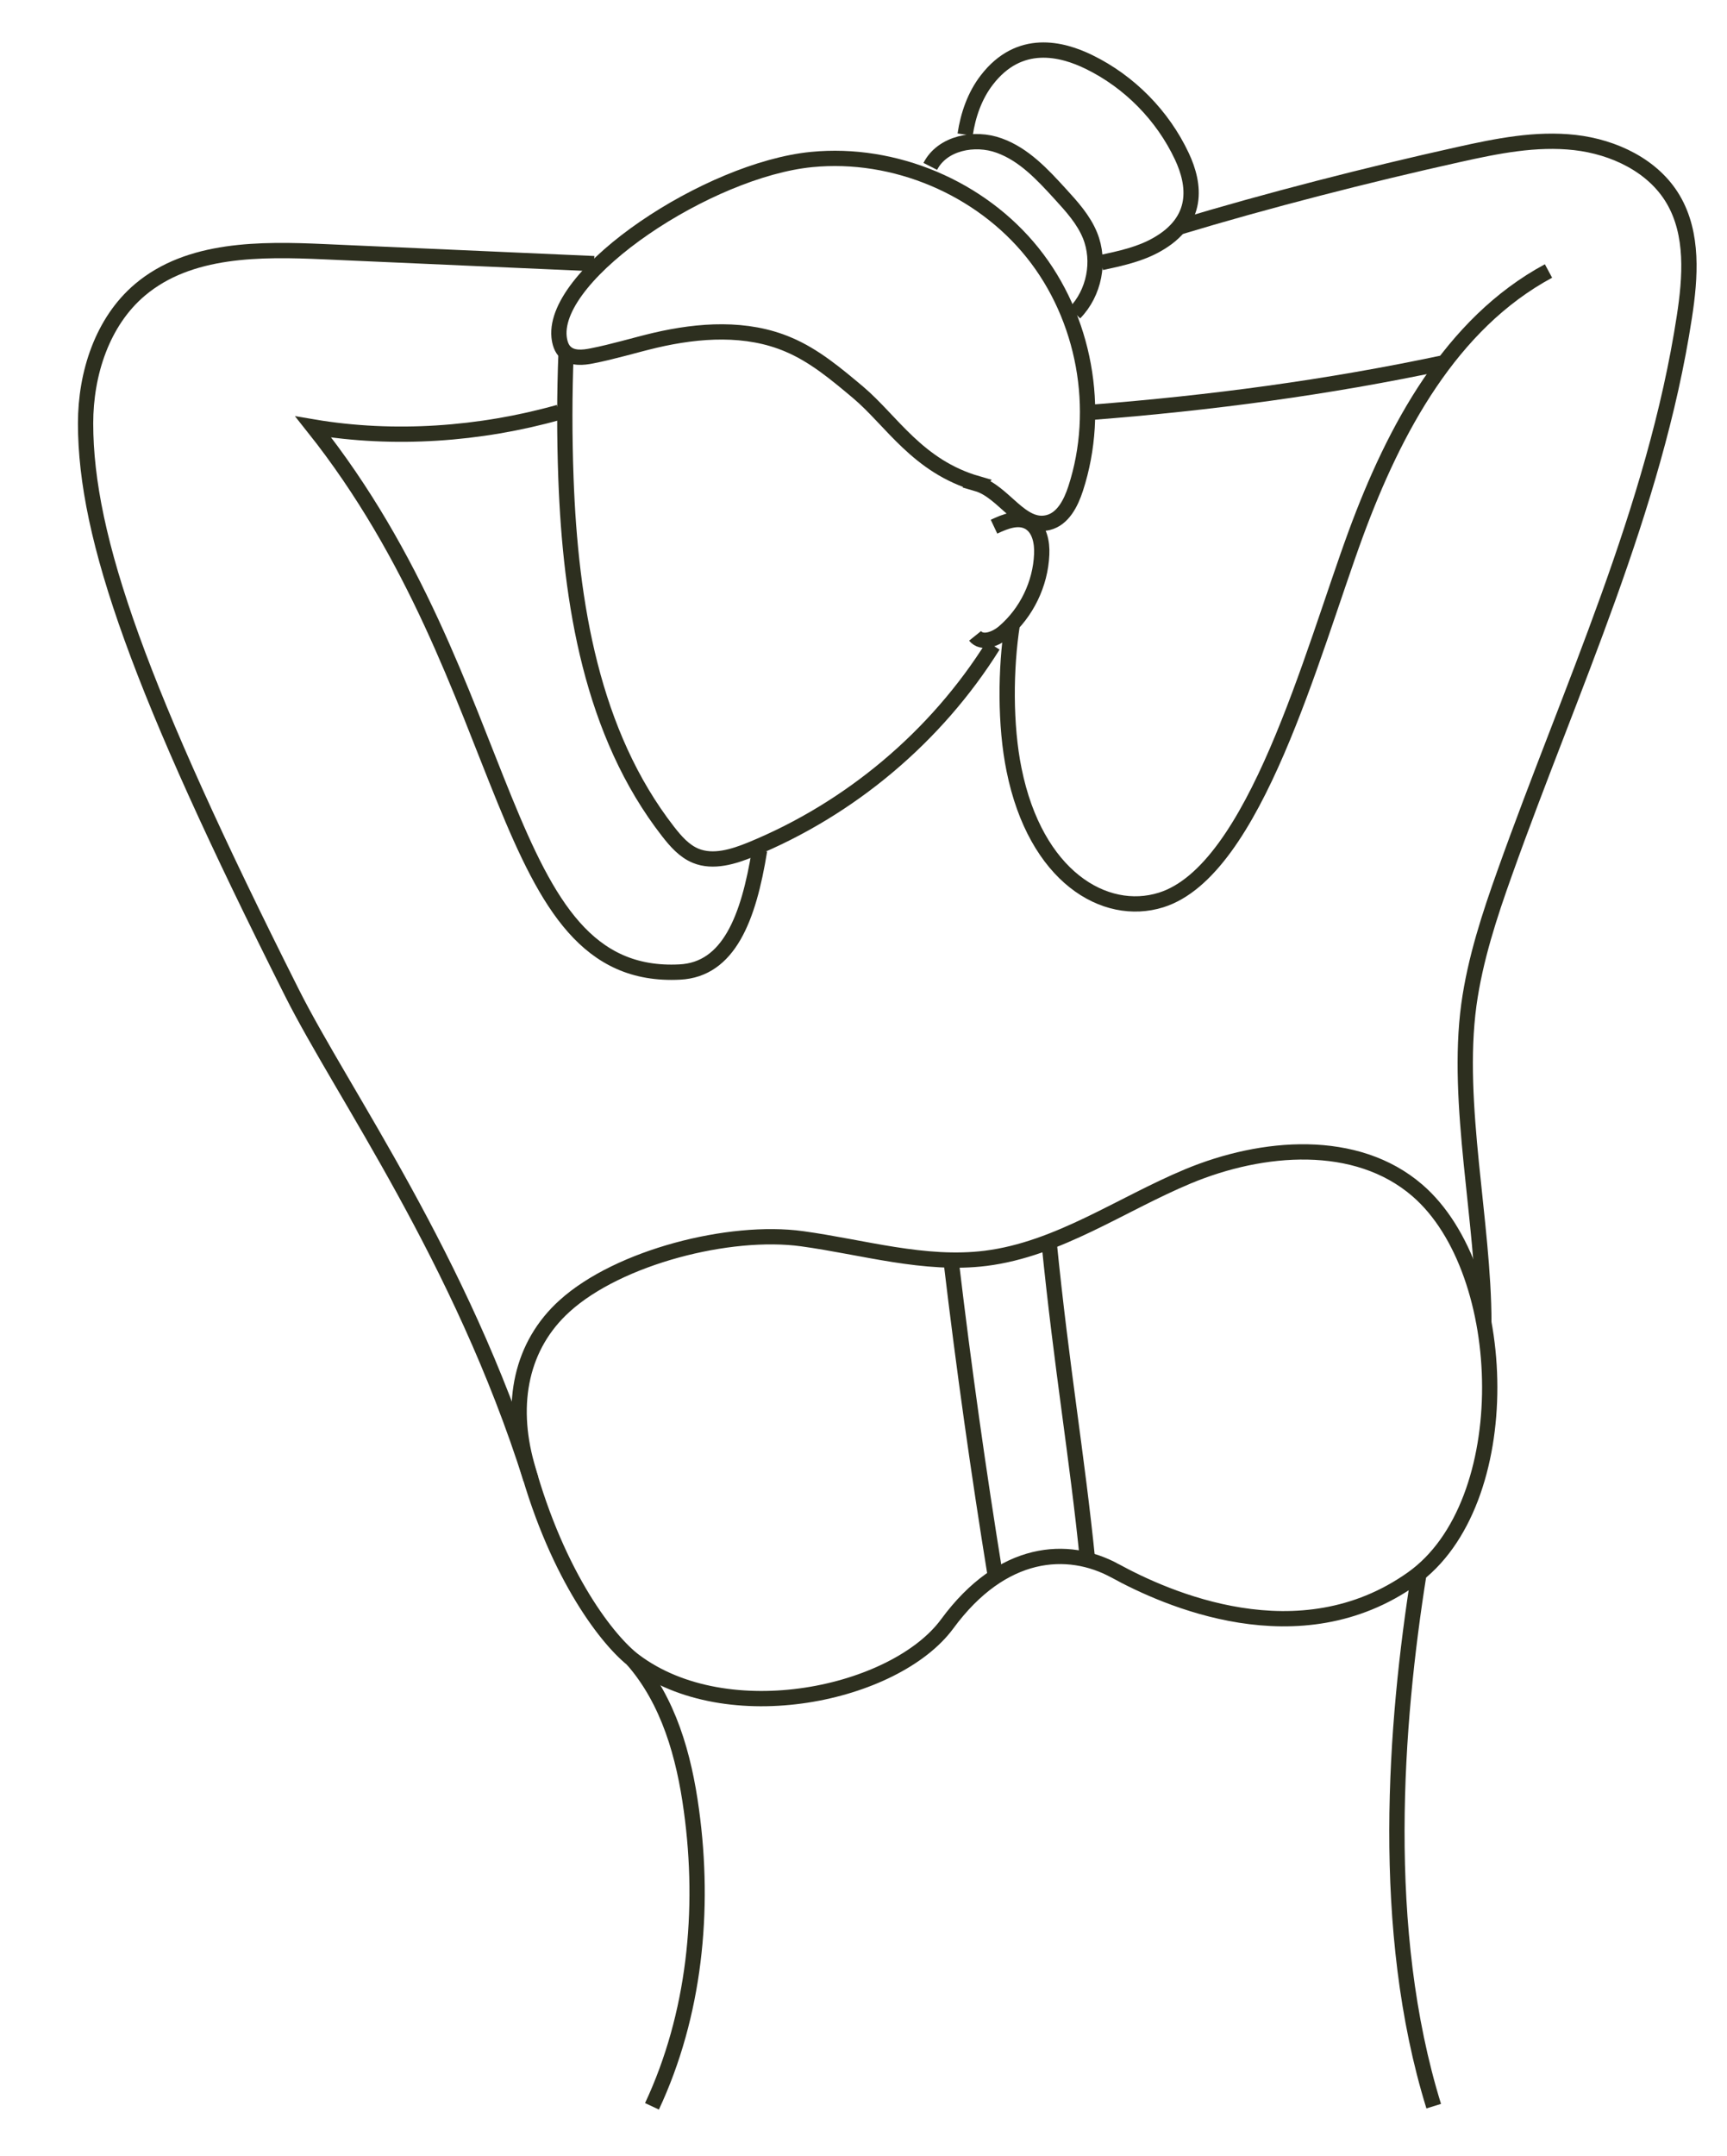 <svg xmlns="http://www.w3.org/2000/svg" id="iconos" viewBox="0 0 113 141"><defs><style>      .cls-1 {        fill: none;        stroke: #2d2f1f;        stroke-miterlimit: 10;      }    </style></defs><path class="cls-1" d="M65.04,34.44c.72-.34,1.57-.68,2.27-.3.7.38.89,1.31.85,2.11-.08,1.93-.99,3.81-2.46,5.07-.54.47-1.45.82-1.9.26"></path><path class="cls-1" d="M64.98,42.21c-3.72,5.95-9.35,10.68-15.84,13.34-1.15.47-2.47.88-3.62.41-.75-.31-1.3-.94-1.8-1.58-5.01-6.43-6.39-14.96-6.69-23.11-.1-2.75-.1-5.5.01-8.24"></path><path class="cls-1" d="M63.93,31.63c1.76.51,2.87,2.98,4.65,2.54.97-.24,1.49-1.27,1.8-2.22,1.69-5.18.59-11.18-2.82-15.43-3.41-4.25-9.03-6.62-14.45-6.09-6.76.66-16.93,7.41-16.53,11.59.04.38.15.78.44,1.03.44.4,1.12.34,1.71.22,1.39-.27,2.75-.69,4.14-1.02,2.88-.67,5.99-.88,8.71.28,1.71.72,3.15,1.94,4.57,3.13,2.2,1.86,3.89,4.83,7.79,5.96Z"></path><path class="cls-1" d="M60.87,10.88c.78-1.53,2.9-1.95,4.51-1.36,1.62.58,2.84,1.9,4,3.17.75.82,1.52,1.67,1.94,2.7.69,1.69.28,3.77-1,5.08"></path><path class="cls-1" d="M63.15,8.8c.19-1.28.63-2.55,1.42-3.57,2.13-2.77,4.92-2.04,6.68-1.18,2.65,1.29,4.83,3.51,6.08,6.17.88,1.87,1.15,4.21-1.64,5.78-1.11.63-2.38.9-3.63,1.17"></path><path class="cls-1" d="M101.32,17.72c-6.39,3.44-10.09,10.35-12.6,17.16-2.91,7.92-6.61,22.05-12.75,23.97-3.69,1.15-8.21-1.54-9.62-8.52-.59-2.89-.57-6.61-.11-9.53"></path><path class="cls-1" d="M71.42,26.96c7.81-.61,15.43-1.62,23.1-3.25"></path><path class="cls-1" d="M72.95,102.71c3.31,1.81,12.05,5.76,19.45.52,6.91-4.89,6.51-20.07.34-25.39-4-3.45-10.13-2.95-15.01-.92-4.41,1.84-8.48,4.76-13.23,5.36-4.01.5-8.01-.73-12.02-1.28-4.73-.65-11.99,1.19-15.53,4.39-2.86,2.58-3.6,6.36-2.49,10.37,2.05,7.43,5.4,11.6,7.03,12.83,6.11,4.61,17.09,2.21,20.49-2.41,3.61-4.91,7.9-5.14,10.97-3.47Z"></path><path class="cls-1" d="M62.25,82.59c.81,6.83,1.77,13.64,2.87,20.43"></path><path class="cls-1" d="M68.64,81.2c.83,8.3,1.84,14.05,2.52,20.81"></path><path class="cls-1" d="M97.09,86.49c0-6.55-1.86-14.3-.98-20.79.41-2.97,1.35-5.84,2.36-8.66,4.28-12.01,9.81-23.72,11.74-36.32.4-2.59.6-5.42-.73-7.68-1.3-2.21-3.88-3.43-6.43-3.72-2.55-.29-5.12.23-7.63.79-5.86,1.3-12.55,3.01-18.3,4.75"></path><path class="cls-1" d="M49.7,55.6c-.72,4.46-2.02,7.8-5.22,7.96-12.03.62-10.54-18.74-23.98-35.64,5.27.89,10.92.49,16.07-.96"></path><path class="cls-1" d="M38.87,17.24c-5.88-.26-11.75-.52-17.63-.78-4.21-.19-8.85-.23-12.07,2.48-2.48,2.09-3.57,5.49-3.57,8.74,0,7.52,3.56,17.47,13.5,37.23,3.31,6.59,11.06,17.34,15.64,31.82"></path><path class="cls-1" d="M92.85,102.86c-1.57,9.85-2.61,23.34.96,34.86"></path><path class="cls-1" d="M41.39,108.52c2.36,2.69,3.37,6.3,3.85,9.85.9,6.54.22,13.38-2.58,19.36"></path></svg>